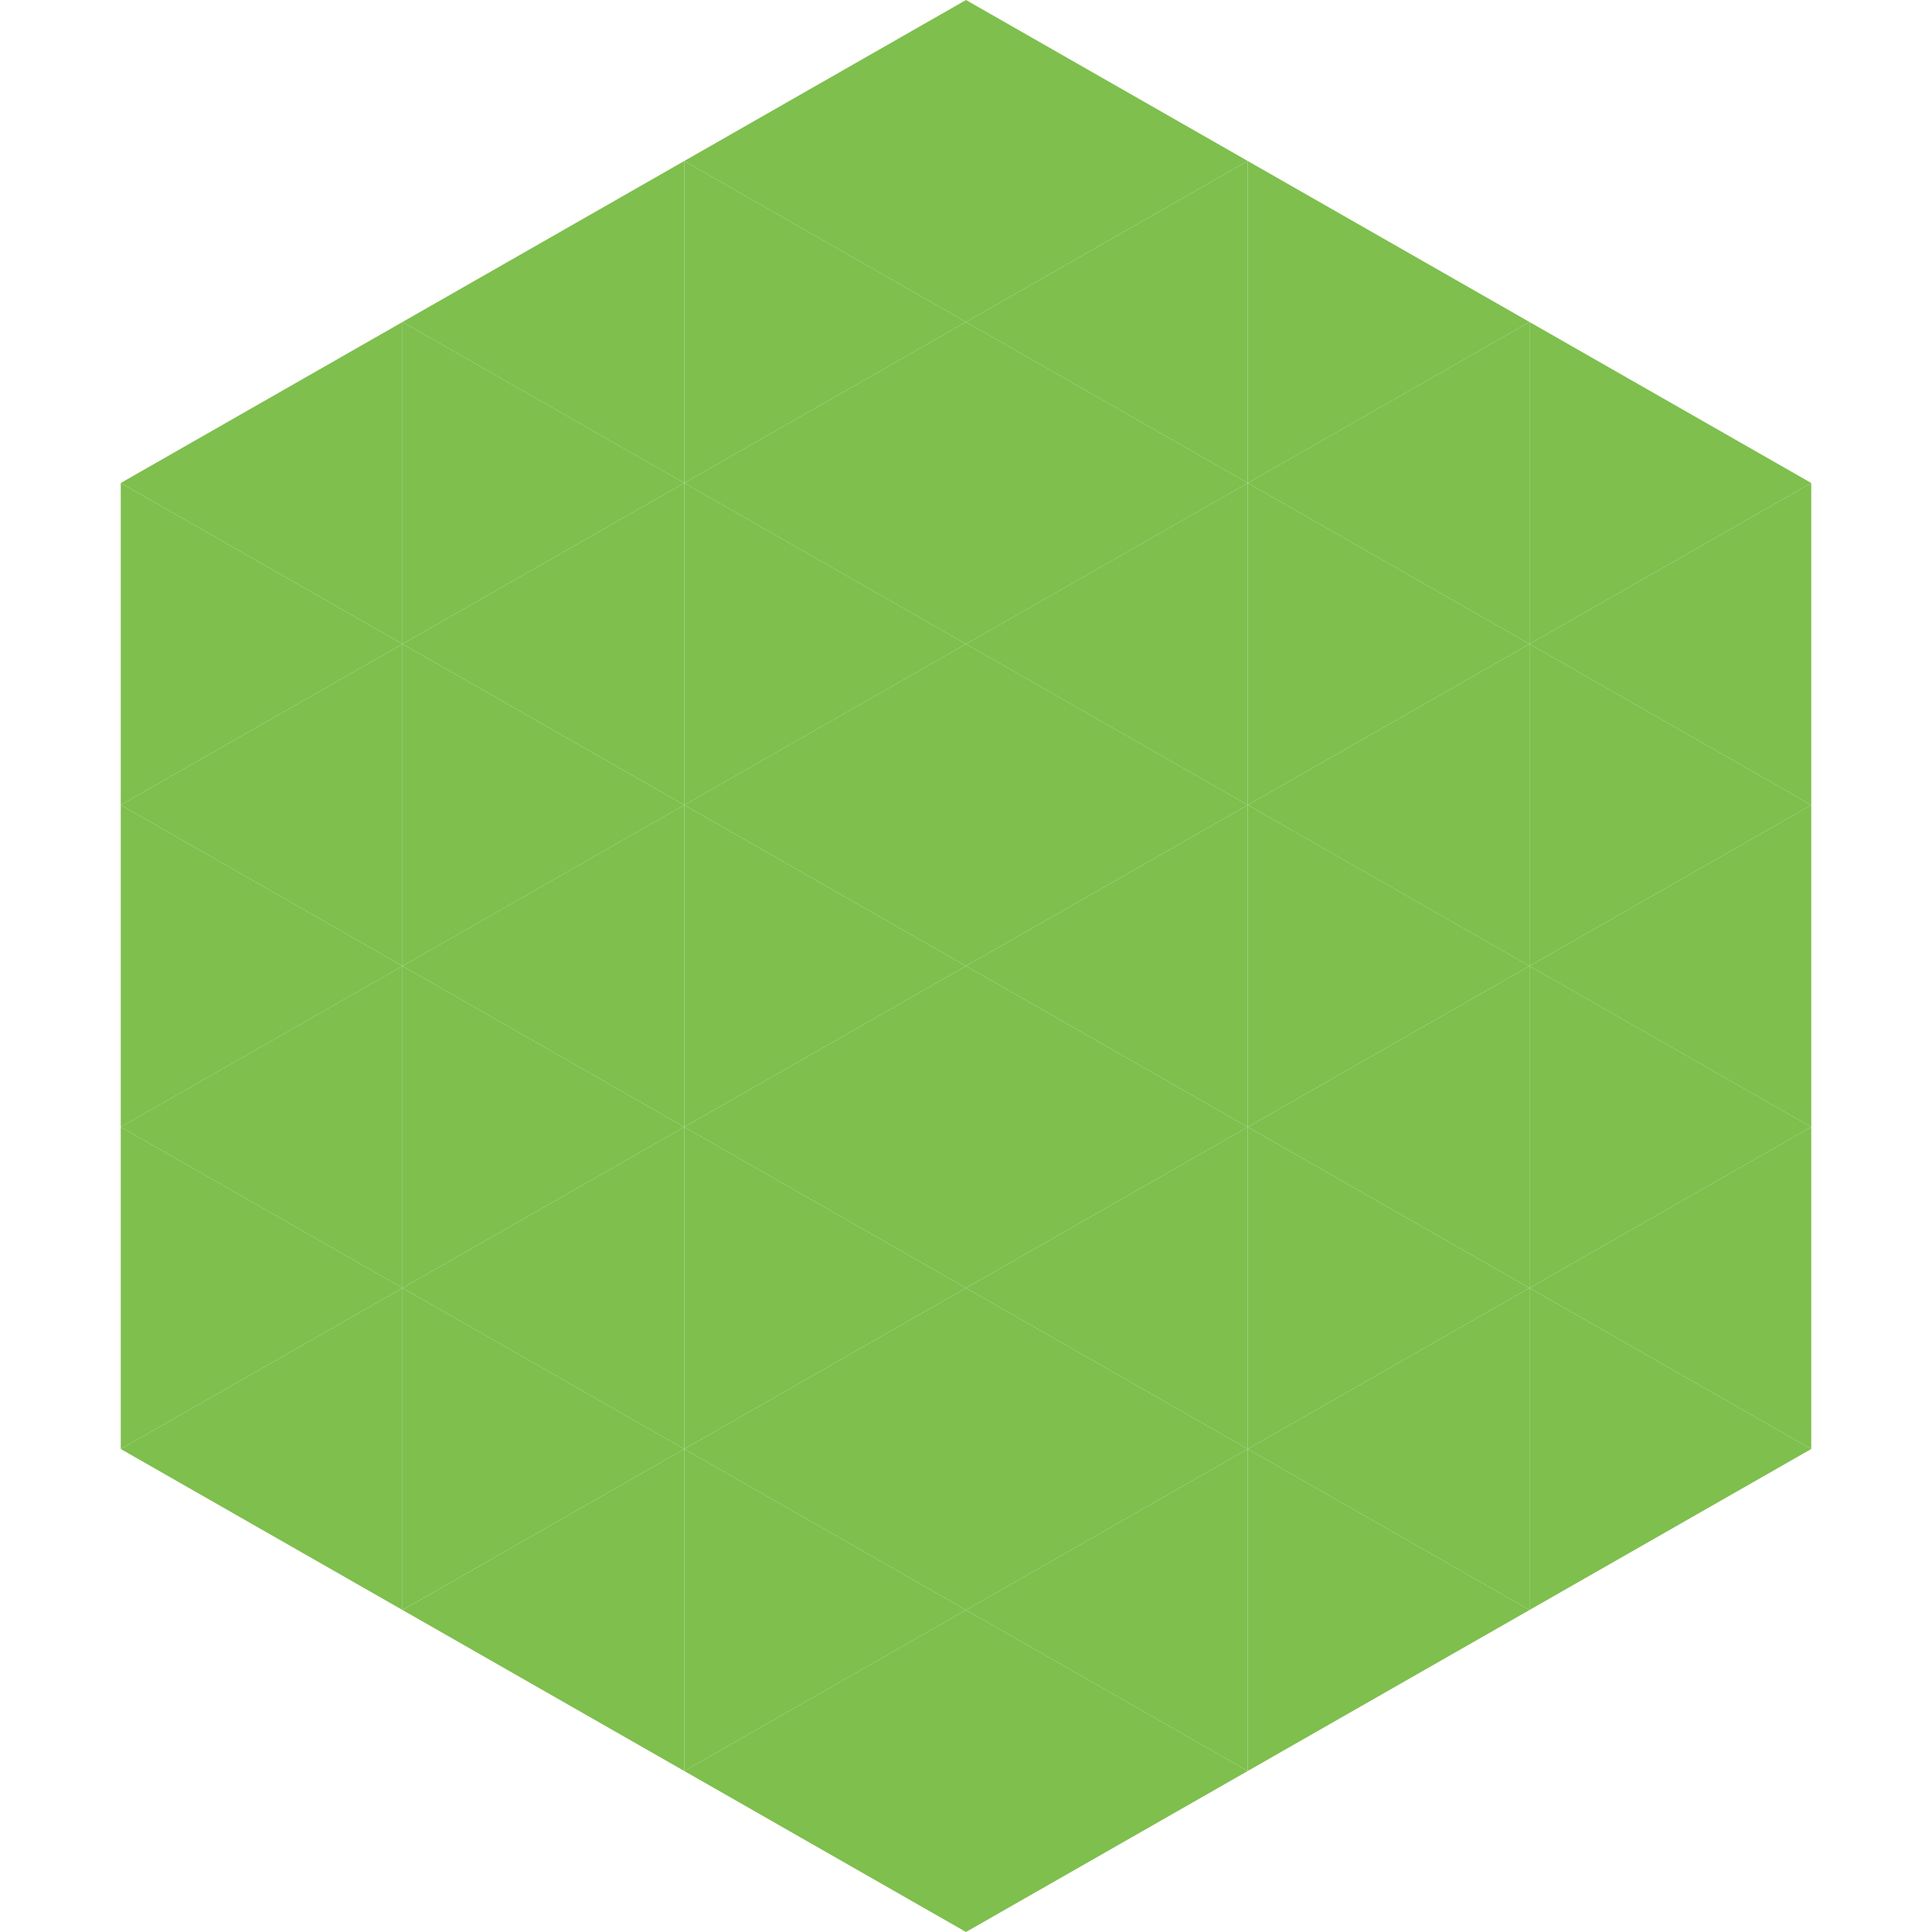 <?xml version="1.0"?>
<!-- Generated by SVGo -->
<svg width="240" height="240"
     xmlns="http://www.w3.org/2000/svg"
     xmlns:xlink="http://www.w3.org/1999/xlink">
<polygon points="50,40 15,60 50,80" style="fill:rgb(126,191,78)" />
<polygon points="190,40 225,60 190,80" style="fill:rgb(126,191,78)" />
<polygon points="15,60 50,80 15,100" style="fill:rgb(126,191,78)" />
<polygon points="225,60 190,80 225,100" style="fill:rgb(126,191,78)" />
<polygon points="50,80 15,100 50,120" style="fill:rgb(126,191,78)" />
<polygon points="190,80 225,100 190,120" style="fill:rgb(126,191,78)" />
<polygon points="15,100 50,120 15,140" style="fill:rgb(126,191,78)" />
<polygon points="225,100 190,120 225,140" style="fill:rgb(126,191,78)" />
<polygon points="50,120 15,140 50,160" style="fill:rgb(126,191,78)" />
<polygon points="190,120 225,140 190,160" style="fill:rgb(126,191,78)" />
<polygon points="15,140 50,160 15,180" style="fill:rgb(126,191,78)" />
<polygon points="225,140 190,160 225,180" style="fill:rgb(126,191,78)" />
<polygon points="50,160 15,180 50,200" style="fill:rgb(126,191,78)" />
<polygon points="190,160 225,180 190,200" style="fill:rgb(126,191,78)" />
<polygon points="15,180 50,200 15,220" style="fill:rgb(255,255,255); fill-opacity:0" />
<polygon points="225,180 190,200 225,220" style="fill:rgb(255,255,255); fill-opacity:0" />
<polygon points="50,0 85,20 50,40" style="fill:rgb(255,255,255); fill-opacity:0" />
<polygon points="190,0 155,20 190,40" style="fill:rgb(255,255,255); fill-opacity:0" />
<polygon points="85,20 50,40 85,60" style="fill:rgb(126,191,78)" />
<polygon points="155,20 190,40 155,60" style="fill:rgb(126,191,78)" />
<polygon points="50,40 85,60 50,80" style="fill:rgb(126,191,78)" />
<polygon points="190,40 155,60 190,80" style="fill:rgb(126,191,78)" />
<polygon points="85,60 50,80 85,100" style="fill:rgb(126,191,78)" />
<polygon points="155,60 190,80 155,100" style="fill:rgb(126,191,78)" />
<polygon points="50,80 85,100 50,120" style="fill:rgb(126,191,78)" />
<polygon points="190,80 155,100 190,120" style="fill:rgb(126,191,78)" />
<polygon points="85,100 50,120 85,140" style="fill:rgb(126,191,78)" />
<polygon points="155,100 190,120 155,140" style="fill:rgb(126,191,78)" />
<polygon points="50,120 85,140 50,160" style="fill:rgb(126,191,78)" />
<polygon points="190,120 155,140 190,160" style="fill:rgb(126,191,78)" />
<polygon points="85,140 50,160 85,180" style="fill:rgb(126,191,78)" />
<polygon points="155,140 190,160 155,180" style="fill:rgb(126,191,78)" />
<polygon points="50,160 85,180 50,200" style="fill:rgb(126,191,78)" />
<polygon points="190,160 155,180 190,200" style="fill:rgb(126,191,78)" />
<polygon points="85,180 50,200 85,220" style="fill:rgb(126,191,78)" />
<polygon points="155,180 190,200 155,220" style="fill:rgb(126,191,78)" />
<polygon points="120,0 85,20 120,40" style="fill:rgb(126,191,78)" />
<polygon points="120,0 155,20 120,40" style="fill:rgb(126,191,78)" />
<polygon points="85,20 120,40 85,60" style="fill:rgb(126,191,78)" />
<polygon points="155,20 120,40 155,60" style="fill:rgb(126,191,78)" />
<polygon points="120,40 85,60 120,80" style="fill:rgb(126,191,78)" />
<polygon points="120,40 155,60 120,80" style="fill:rgb(126,191,78)" />
<polygon points="85,60 120,80 85,100" style="fill:rgb(126,191,78)" />
<polygon points="155,60 120,80 155,100" style="fill:rgb(126,191,78)" />
<polygon points="120,80 85,100 120,120" style="fill:rgb(126,191,78)" />
<polygon points="120,80 155,100 120,120" style="fill:rgb(126,191,78)" />
<polygon points="85,100 120,120 85,140" style="fill:rgb(126,191,78)" />
<polygon points="155,100 120,120 155,140" style="fill:rgb(126,191,78)" />
<polygon points="120,120 85,140 120,160" style="fill:rgb(126,191,78)" />
<polygon points="120,120 155,140 120,160" style="fill:rgb(126,191,78)" />
<polygon points="85,140 120,160 85,180" style="fill:rgb(126,191,78)" />
<polygon points="155,140 120,160 155,180" style="fill:rgb(126,191,78)" />
<polygon points="120,160 85,180 120,200" style="fill:rgb(126,191,78)" />
<polygon points="120,160 155,180 120,200" style="fill:rgb(126,191,78)" />
<polygon points="85,180 120,200 85,220" style="fill:rgb(126,191,78)" />
<polygon points="155,180 120,200 155,220" style="fill:rgb(126,191,78)" />
<polygon points="120,200 85,220 120,240" style="fill:rgb(126,191,78)" />
<polygon points="120,200 155,220 120,240" style="fill:rgb(126,191,78)" />
<polygon points="85,220 120,240 85,260" style="fill:rgb(255,255,255); fill-opacity:0" />
<polygon points="155,220 120,240 155,260" style="fill:rgb(255,255,255); fill-opacity:0" />
</svg>
